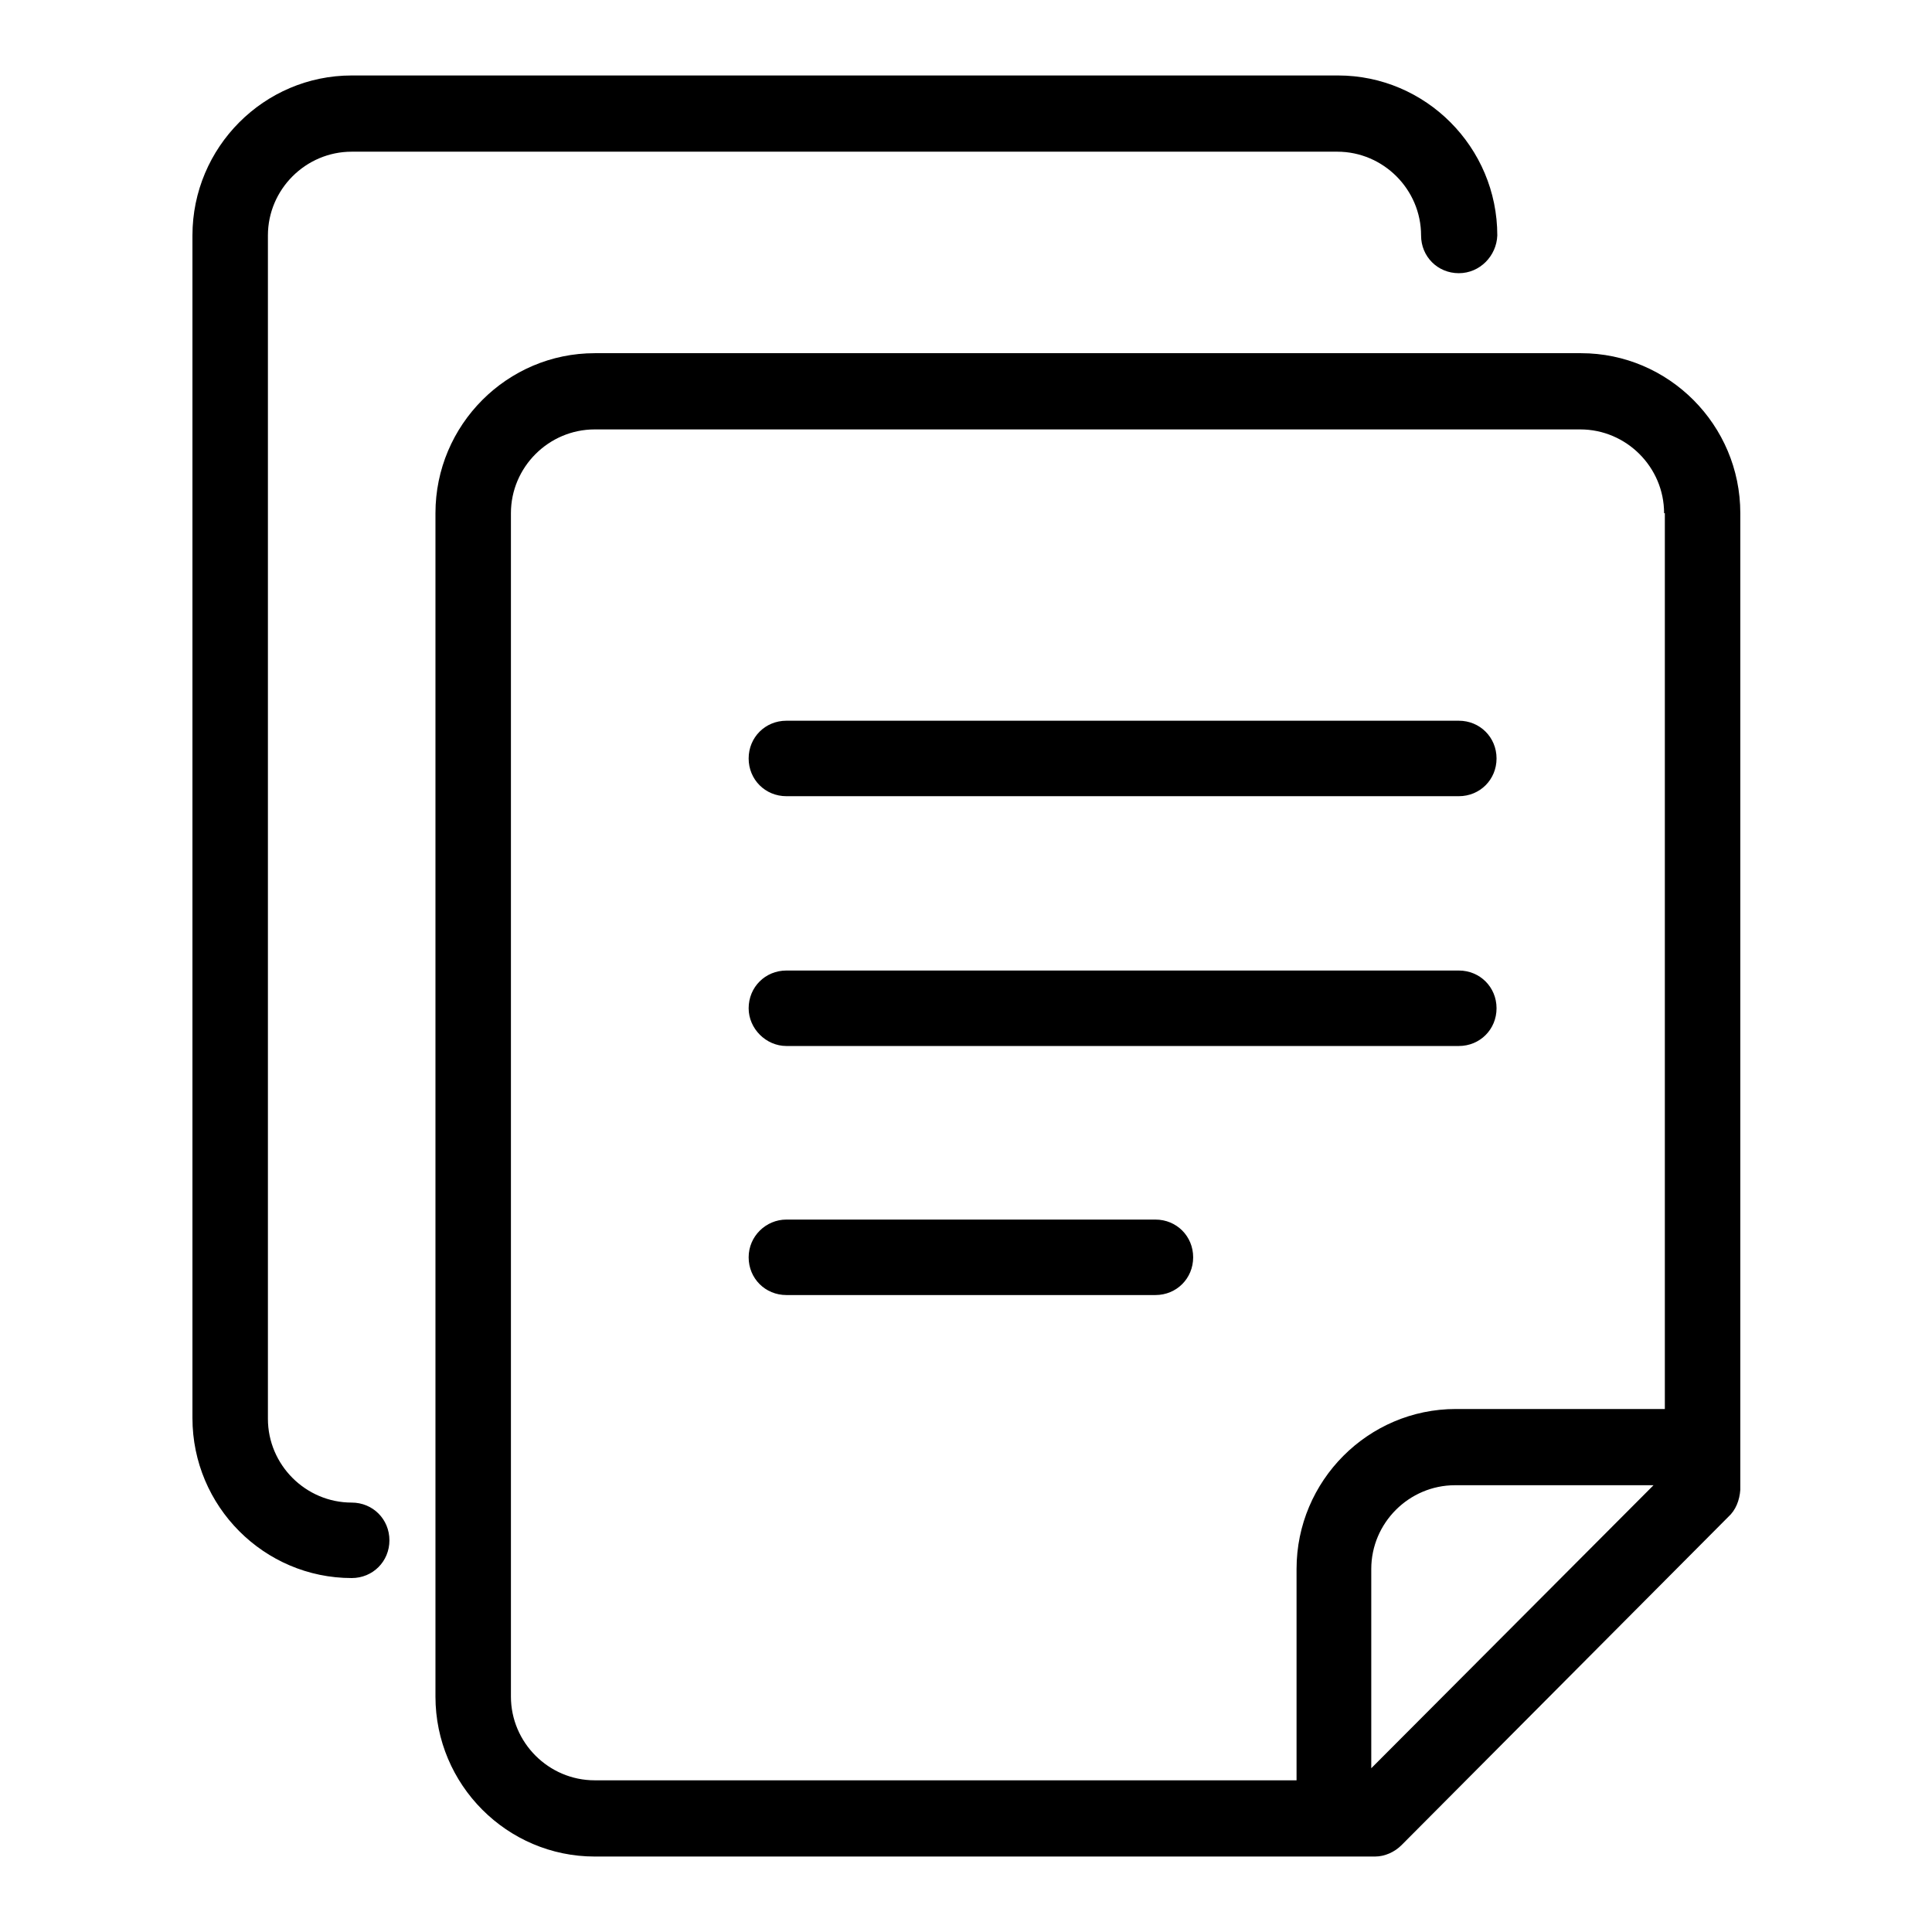 <?xml version="1.0" encoding="utf-8"?>
<!-- Svg Vector Icons : http://www.onlinewebfonts.com/icon -->
<!DOCTYPE svg PUBLIC "-//W3C//DTD SVG 1.1//EN" "http://www.w3.org/Graphics/SVG/1.1/DTD/svg11.dtd">
<svg version="1.1" xmlns="http://www.w3.org/2000/svg" xmlns:xlink="http://www.w3.org/1999/xlink" x="0px" y="0px" viewBox="0 0 256 256" enable-background="new 0 0 256 256" xml:space="preserve">
<g><g><path fill="#000000" d="M229,201l-43.3,43.5c-0.9,0.9-2.2,1.5-3.5,1.5H78.8c-11.6,0-21.1-9.5-21.1-21.2V68c0-11.7,9.5-21.2,21.1-21.2h130.7c11.6,0,21.1,9.5,21.1,21.2v129.4C230.5,198.8,230,200.1,229,201z M181.7,234.3l37.4-37.5h-26.3c-6.1,0-11.1,5-11.1,11.1V234.3z M220.5,68c0-6.1-5-11.1-11.1-11.1H78.8c-6.1,0-11.1,5-11.1,11.1v156.8c0,6.1,5,11.1,11.1,11.1h93v-28c0-11.7,9.5-21.2,21.1-21.2h27.7V68z M99.2,133.6c0-2.8,2.2-5,5-5h89.1c2.8,0,5,2.2,5,5c0,2.8-2.2,5-5,5h-89.1C101.5,138.6,99.2,136.3,99.2,133.6z M193.3,105.5h-89.1c-2.8,0-5-2.2-5-5c0-2.8,2.2-5,5-5h89.1c2.8,0,5,2.2,5,5C198.3,103.3,196.1,105.5,193.3,105.5z M104.2,161.6h48.9c2.8,0,5,2.2,5,5c0,2.8-2.2,5-5,5h-48.9c-2.8,0-5-2.2-5-5C99.2,163.8,101.5,161.6,104.2,161.6z M193.3,36.2c-2.8,0-5-2.2-5-5c0-6.1-5-11.1-11.1-11.1H46.6c-6.1,0-11.1,5-11.1,11.1V188c0,6.1,5,11.1,11.1,11.1c2.8,0,5,2.2,5,5c0,2.8-2.2,5-5,5c-11.6,0-21.1-9.5-21.1-21.2V31.2c0-11.7,9.5-21.2,21.1-21.2h130.7c11.6,0,21.1,9.5,21.1,21.2C198.3,33.9,196.1,36.2,193.3,36.2z"/></g></g>
</svg>